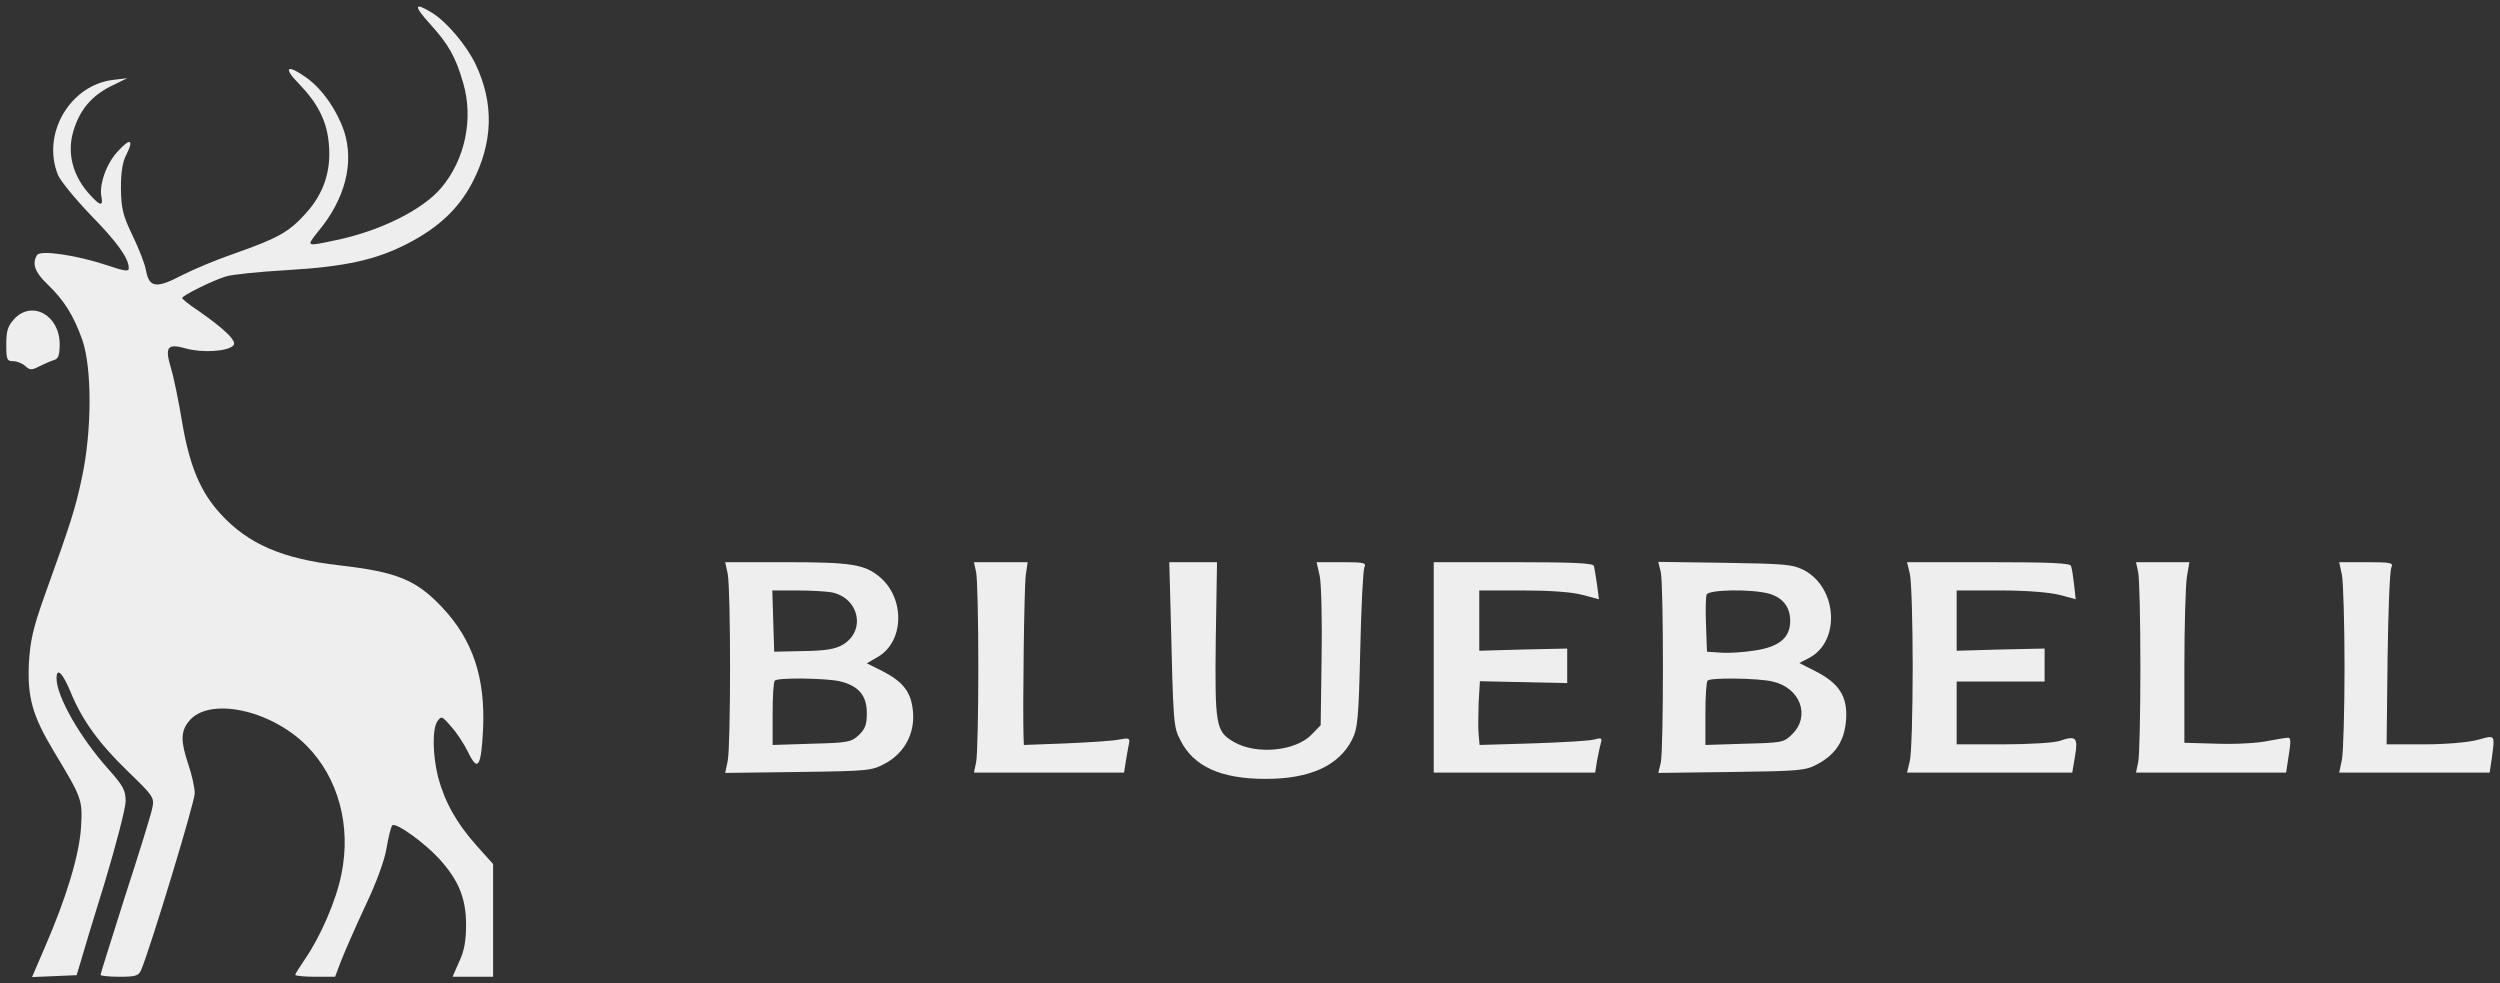 <svg xmlns="http://www.w3.org/2000/svg" version="1.0" width="796pt" height="313pt" viewBox="0 0 796 313" preserveAspectRatio="xMidYMid meet">

<rect x="0" y="0" width="796" height="313" fill="#333333" stroke="none"/>

<g transform="translate(0,313) scale(0.1,-0.1)" fill="#eeeeee" stroke="none">
<path d="M1369 3054 c59 -65 82 -105 106 -189 33 -113 6 -243 -70 -333 -59 -70 -195 -138 -337 -167 -94 -20 -94 -21 -55 28 86 103 115 218 83 318 -23 68 -68 133 -118 170 -64 46 -79 36 -26 -18 60 -62 89 -119 95 -191 8 -86 -16 -158 -73 -221 -54 -60 -88 -79 -227 -128 -56 -19 -132 -51 -169 -70 -80 -42 -103 -39 -113 15 -3 20 -23 71 -43 112 -31 65 -36 85 -37 150 0 53 5 85 18 109 24 48 11 52 -28 9 -36 -38 -60 -106 -52 -145 6 -30 -4 -29 -35 5 -56 60 -76 134 -54 206 20 66 57 110 118 141 l53 26 -42 -5 c-140 -15 -232 -173 -178 -304 9 -20 56 -77 104 -127 84 -86 121 -137 121 -169 0 -11 -12 -10 -68 9 -96 32 -213 50 -224 33 -17 -27 -7 -55 33 -93 54 -52 83 -99 111 -177 31 -89 31 -289 -1 -438 -22 -103 -34 -140 -122 -385 -34 -96 -43 -137 -47 -206 -5 -109 11 -167 78 -279 92 -153 93 -155 88 -245 -6 -88 -46 -222 -116 -383 l-40 -93 71 3 71 3 12 40 c6 22 41 138 78 257 36 120 66 235 66 257 0 35 -8 49 -54 101 -91 101 -166 233 -166 290 0 37 20 17 45 -44 36 -88 89 -162 183 -253 80 -77 84 -83 77 -115 -3 -18 -42 -144 -86 -279 -43 -136 -79 -250 -79 -253 0 -3 27 -6 60 -6 53 0 62 3 70 23 31 75 170 533 170 561 0 18 -9 59 -20 91 -25 74 -25 106 1 138 62 79 259 39 375 -77 101 -102 143 -255 111 -410 -17 -84 -66 -197 -116 -270 -17 -25 -31 -47 -31 -50 0 -3 29 -6 64 -6 l63 0 18 48 c10 26 44 104 76 173 37 77 64 151 70 190 6 35 14 67 18 71 10 11 100 -53 149 -106 62 -68 86 -126 86 -211 0 -50 -6 -84 -22 -117 l-21 -48 65 0 64 0 0 180 0 179 -53 59 c-64 72 -101 139 -122 217 -18 72 -19 155 -2 179 12 17 15 16 43 -17 17 -18 41 -55 54 -81 31 -65 42 -49 48 71 8 165 -33 286 -130 389 -83 88 -144 113 -328 134 -182 21 -290 68 -378 164 -64 70 -98 151 -122 291 -11 67 -27 145 -36 174 -20 68 -11 78 50 61 51 -14 131 -9 149 10 13 13 -27 52 -115 113 -26 17 -48 35 -48 38 0 8 99 57 140 69 19 6 107 15 195 20 186 11 284 33 386 86 97 51 159 110 202 191 67 128 71 253 11 379 -29 60 -91 134 -138 163 -58 36 -60 23 -7 -35z" fill="#eeeeee"/>
<path d="M45 2114 c-20 -22 -25 -37 -25 -80 0 -49 2 -54 22 -54 12 0 29 -7 38 -15 15 -14 21 -14 46 -1 16 8 37 17 47 20 13 4 17 16 17 50 0 93 -89 141 -145 80z" fill="#eeeeee"/>
<path d="M2317 1303 c10 -50 10 -547 0 -596 l-8 -38 233 3 c227 3 234 4 278 28 60 33 93 95 87 163 -5 62 -30 95 -95 129 l-52 26 36 21 c83 49 86 186 5 254 -48 40 -90 47 -299 47 l-193 0 8 -37z m331 -59 c88 -18 110 -123 35 -167 -24 -14 -55 -19 -125 -20 l-93 -2 -3 98 -3 97 79 0 c44 0 93 -3 110 -6z m25 -283 c60 -14 87 -45 87 -101 0 -37 -5 -51 -26 -71 -24 -22 -34 -24 -150 -27 l-124 -4 0 100 c0 54 3 102 7 105 9 10 161 8 206 -2z" fill="#eeeeee"/>
<path d="M3108 1308 c4 -18 7 -154 7 -303 0 -148 -3 -285 -7 -302 l-7 -33 239 0 239 0 6 38 c3 20 8 45 10 56 3 16 -1 17 -33 11 -20 -4 -97 -9 -169 -12 l-133 -5 -1 24 c-3 94 2 481 7 516 l6 42 -86 0 -85 0 7 -32z" fill="#eeeeee"/>
<path d="M3727 1193 c9 -377 9 -376 32 -421 42 -83 129 -122 271 -122 141 0 233 42 275 125 18 36 21 67 26 285 3 135 9 253 13 263 7 15 1 17 -72 17 l-80 0 10 -44 c5 -24 8 -141 6 -259 l-3 -216 -29 -30 c-51 -53 -177 -65 -248 -23 -57 33 -60 53 -57 325 l4 247 -76 0 -76 0 4 -147z" fill="#eeeeee"/>
<path d="M4565 1005 l0 -335 257 0 257 0 6 38 c4 20 9 45 12 56 5 16 2 18 -23 11 -16 -4 -104 -9 -196 -12 l-167 -5 -3 34 c-2 18 -1 64 0 101 l4 68 139 -3 139 -3 0 55 0 55 -140 -3 -140 -4 0 96 0 96 138 0 c86 0 157 -5 190 -14 l53 -14 -6 46 c-4 26 -8 53 -10 60 -3 9 -64 12 -257 12 l-253 0 0 -335z" fill="#eeeeee"/>
<path d="M5288 1308 c9 -43 9 -563 0 -606 l-8 -33 233 3 c217 3 235 4 274 25 59 32 86 75 91 142 5 73 -22 115 -96 153 l-53 27 31 16 c100 52 91 222 -15 279 -37 19 -58 21 -252 24 l-213 3 8 -33z m344 -68 c45 -13 68 -43 68 -87 0 -53 -34 -82 -111 -94 -37 -6 -87 -9 -110 -7 l-44 3 -3 84 c-2 46 -1 90 2 98 7 16 142 18 198 3z m12 -280 c88 -20 121 -109 63 -167 -27 -27 -31 -28 -152 -31 l-125 -4 0 100 c0 54 3 102 7 105 9 10 162 8 207 -3z" fill="#eeeeee"/>
<path d="M6081 1303 c5 -21 9 -155 9 -298 0 -143 -4 -277 -9 -297 l-9 -38 263 0 263 0 9 53 c10 59 3 66 -49 48 -17 -6 -98 -11 -179 -11 l-149 0 0 100 0 100 140 0 140 0 0 53 0 52 -140 -3 -140 -4 0 96 0 96 138 0 c85 0 157 -6 189 -14 l52 -14 -5 46 c-3 26 -7 53 -10 60 -2 9 -64 12 -263 12 l-259 0 9 -37z" fill="#eeeeee"/>
<path d="M6808 1308 c4 -18 7 -154 7 -303 0 -148 -3 -285 -7 -302 l-7 -33 239 0 239 0 5 33 c10 62 11 76 3 78 -4 1 -33 -4 -65 -10 -31 -7 -104 -11 -162 -9 l-105 3 0 240 c0 132 4 261 8 288 l8 47 -85 0 -85 0 7 -32z" fill="#eeeeee"/>
<path d="M7457 1298 c4 -24 8 -155 8 -293 0 -137 -4 -269 -8 -292 l-9 -43 240 0 239 0 7 46 c10 77 12 74 -46 58 -31 -8 -102 -14 -171 -14 l-118 0 3 273 c2 149 7 280 12 290 7 15 0 17 -79 17 l-87 0 9 -42z" fill="#eeeeee"/>
</g>
</svg>